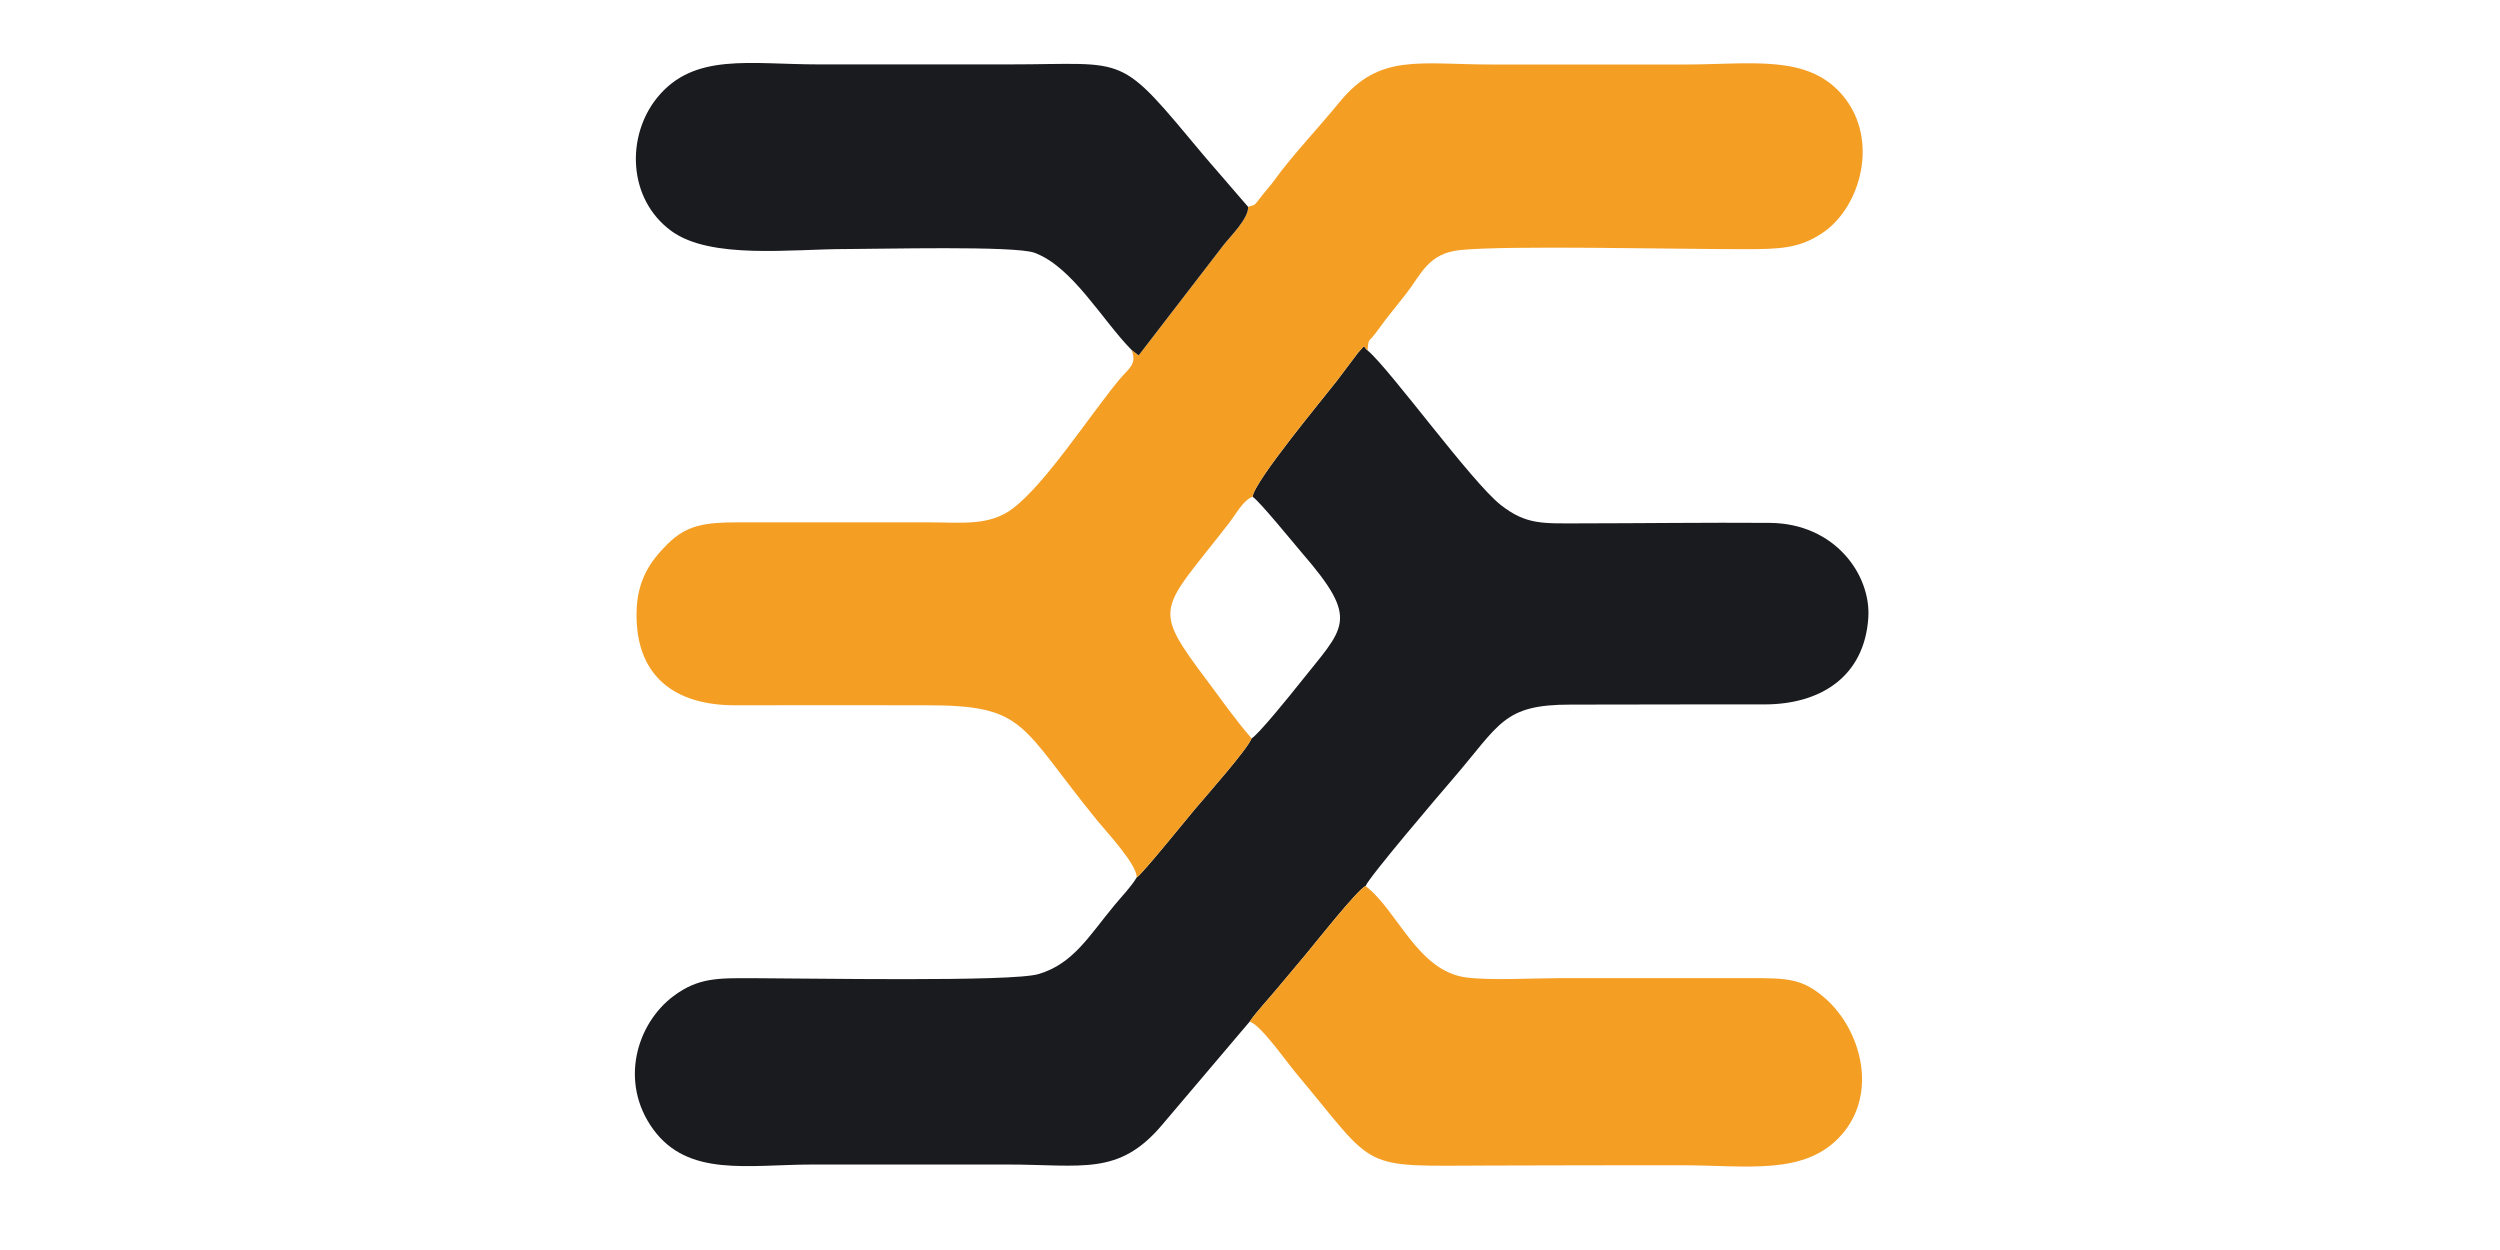 <?xml version="1.0" encoding="UTF-8"?> <svg xmlns="http://www.w3.org/2000/svg" xmlns:xlink="http://www.w3.org/1999/xlink" xmlns:xodm="http://www.corel.com/coreldraw/odm/2003" xml:space="preserve" width="300mm" height="150mm" version="1.1" style="shape-rendering:geometricPrecision; text-rendering:geometricPrecision; image-rendering:optimizeQuality; fill-rule:evenodd; clip-rule:evenodd" viewBox="0 0 30000 15000"> <defs> <style type="text/css"> .fil0 {fill:#1A1B1F} .fil1 {fill:#F49E23} </style> </defs> <g id="Layer_x0020_1">  <g id="_2405953712"> <path class="fil0" d="M15030.71 5961.23c76.83,44.59 507.32,574.51 588.43,668.18 713.93,824.4 515.84,887.63 -29.23,1577.39 -98.01,124.03 -485.18,603.43 -570.33,653.67 -57.12,138.42 -514.32,653.19 -680.91,850.03 -98.68,116.6 -631.65,778.69 -698.33,818.98 -64.85,109.6 -178.64,226.65 -269.52,336.36 -302.11,364.71 -491.62,699.25 -907.79,822.9 -324.26,96.33 -2773.37,50.27 -3438.36,49.34 -403.81,-0.57 -643.65,-8.44 -941.14,213.64 -445.78,332.8 -653.24,1034.82 -247.34,1596.43 420.65,582 1137.61,426.61 1918.52,426.03 774.3,-0.57 1548.59,0.3 2322.88,0.01 911.81,-0.34 1346.07,141.4 1867.69,-475.8l1050.89 -1239.01c66.95,-100.59 233.88,-281 331.77,-399.14 117.11,-141.34 223.82,-267.57 347.11,-414.18 85.35,-101.5 622.1,-781.24 712.2,-813.19 32.51,-98.74 904.93,-1121.36 1043.18,-1281.54 572.29,-663.08 604.49,-896.74 1416.69,-896.17 774.35,0.55 1548.69,-4.41 2322.93,-2.42 670.96,1.74 1202.21,-329.01 1249.68,-1038.69 34.26,-512.16 -397.4,-1133.8 -1183.01,-1139.51 -762,-5.55 -1527.32,5.38 -2290.04,5.81 -434.41,0.25 -631.56,18.18 -935.95,-219.39 -351.01,-273.96 -1329.63,-1630.41 -1601.29,-1857.27 -60.42,-48.83 -10.48,-81.65 -111.41,26.99l-259.33 343.93c-150.17,194.33 -987.82,1199.87 -1007.99,1386.62z"></path> <path class="fil1" d="M14976.96 2481.83c9.43,138.53 -220.81,362.17 -299.42,465.06l-1013.62 1317.53 -86.17 -66.26c71.16,174.59 -30.04,217.57 -146.28,357.67 -349.26,420.98 -882.47,1246.54 -1276.11,1544.84 -283.71,214.99 -608.74,167.63 -1006.92,167.58 -763.24,-0.12 -1526.49,0.41 -2289.73,0.04 -400.89,-0.19 -619.87,31.82 -850.77,262.64 -199.02,198.95 -362.39,424.23 -369.15,818.45 -13.07,761.9 453.53,1116.13 1186.68,1113.89 763.13,-2.32 1526.62,-0.21 2289.79,-0.04 1205.43,0.28 1112.62,230.13 2050.88,1381.96 116.02,142.43 479.06,529.14 474.2,684.29 66.68,-40.29 599.65,-702.38 698.33,-818.98 166.59,-196.84 623.79,-711.61 680.91,-850.03 -182.26,-205.5 -378.51,-485.39 -521.78,-676.29 -691.6,-921.5 -580.61,-834.91 253.21,-1910.55 85.73,-110.59 165.81,-269.76 279.7,-312.4 20.17,-186.75 857.82,-1192.29 1007.99,-1386.62l259.33 -343.93c100.93,-108.64 50.99,-75.82 111.41,-26.99 16.27,-144.17 4.98,-88.19 90.63,-196.65 46.34,-58.7 81.37,-112.07 127.43,-171.79 73.53,-95.37 180.56,-225.82 248.35,-313.44 179.93,-232.54 264.18,-481.91 643.95,-520.93 575.98,-59.16 2585.56,-9.54 3417.92,-10.82 413.14,-0.63 658.16,-4.43 945.53,-204.03 446.26,-309.97 666.75,-1108.09 238,-1630.13 -421.58,-513.31 -1103.42,-380.93 -1913.58,-381.53 -763.22,-0.58 -1526.47,0.27 -2289.7,0.09 -895.71,-0.21 -1362.95,-137.74 -1842.83,450.39 -246.85,302.56 -578.82,652.81 -785.43,941.95 -38.94,54.49 -93.32,114.52 -131.99,163.06 -128.78,161.66 -76.55,116.1 -180.76,151.97z"></path> <path class="fil0" d="M13577.75 4198.16l86.17 66.26 1013.62 -1317.53c78.61,-102.89 308.85,-326.53 299.42,-465.06l-517.45 -599.36c-1060.57,-1270.28 -886.01,-1109.75 -2348.73,-1109.75 -763.24,0 -1526.47,0.04 -2289.69,0.01 -826.69,-0.03 -1491.69,-143.43 -1932.58,396.14 -377.3,461.75 -357.75,1221.18 169.63,1604.34 472.26,343.11 1441.31,214.93 2094.78,215.25 390.58,0.2 2025.51,-41.87 2260.11,44.54 456.36,168.08 810.33,805.35 1164.72,1165.16z"></path> <path class="fil1" d="M14996.17 12259.38c131.54,37.62 438.87,478.01 551.63,612.59 1002,1195.79 730.91,1119.16 2336.99,1114.49 763.34,-2.22 1526.31,-3.79 2289.7,-3.52 790.28,0.28 1486.54,129.98 1921.96,-362.49 446.73,-505.28 232.26,-1261.01 -186.67,-1633.87 -276.89,-246.44 -461.31,-249.21 -905.7,-248.99l-2289.69 0.14c-307.21,0.02 -847.35,30.58 -1128.1,-9.31 -578.75,-82.22 -817.56,-804.75 -1199.04,-1095.55 -90.1,31.95 -626.85,711.69 -712.2,813.19 -123.29,146.61 -230,272.84 -347.11,414.18 -97.89,118.14 -264.82,298.55 -331.77,399.14z"></path> </g> </g> </svg> 